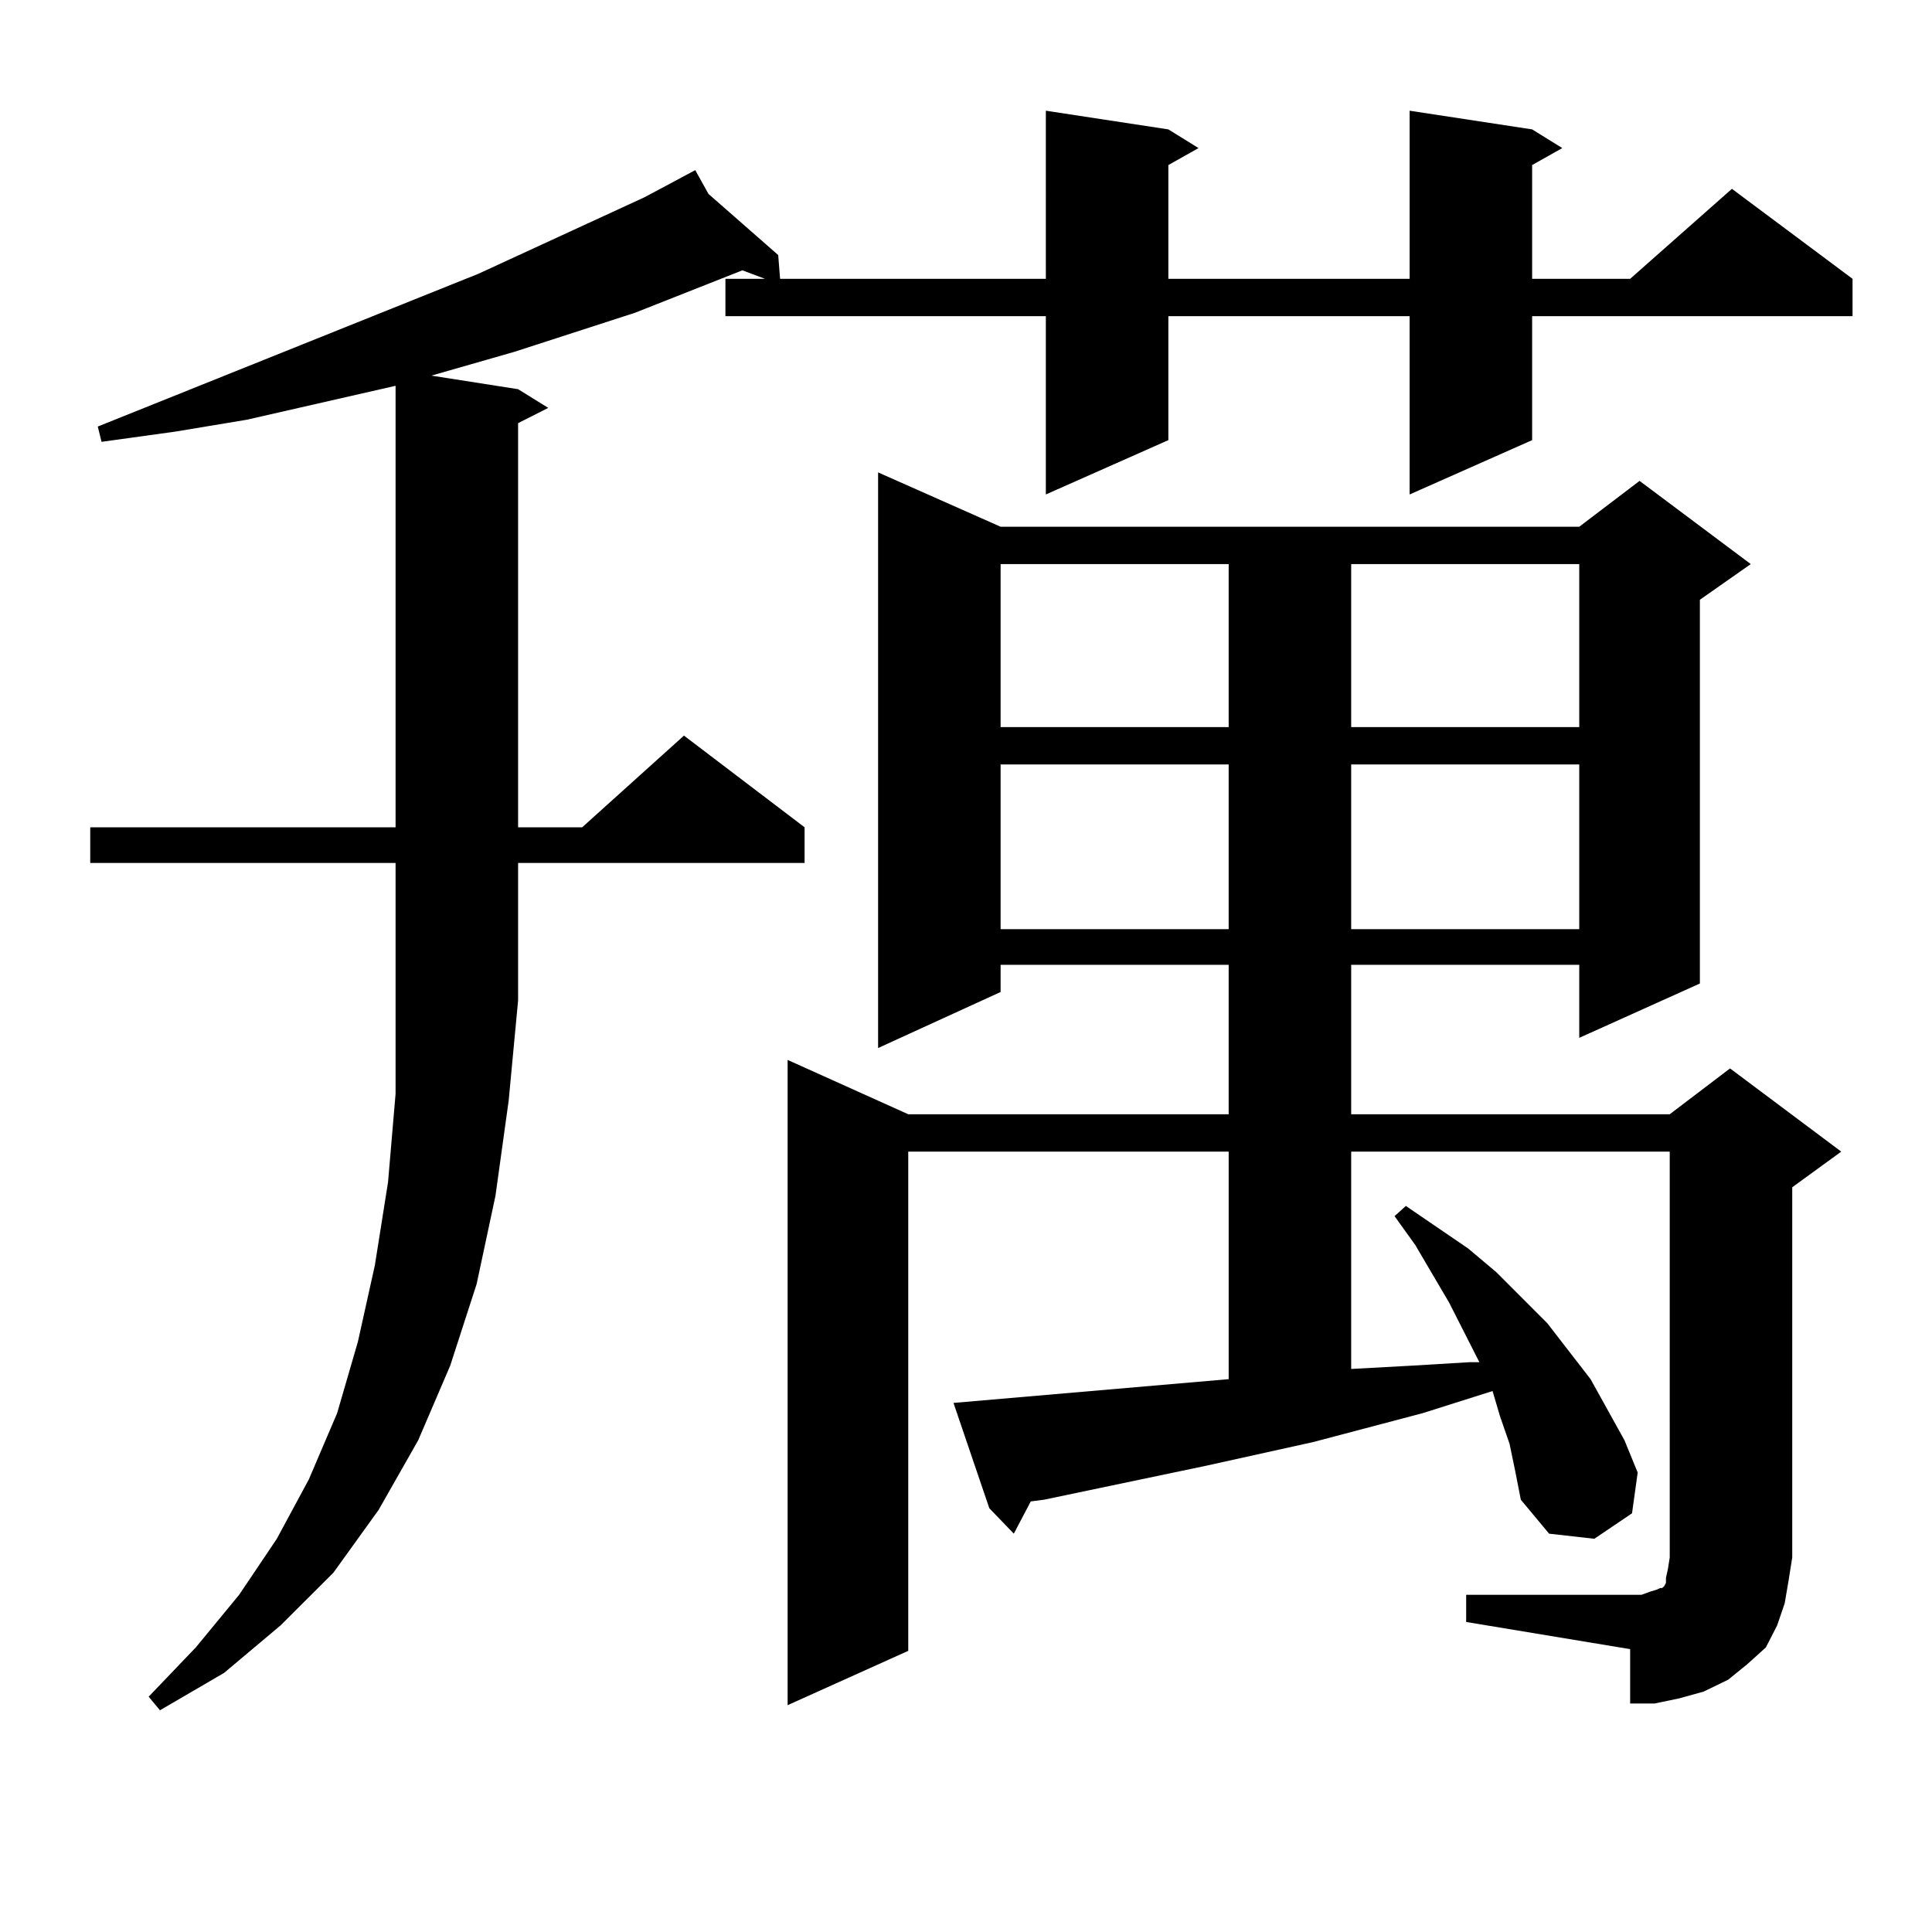 <?xml version="1.0" encoding="utf-8"?>
<!-- Generator: Adobe Illustrator 16.0.0, SVG Export Plug-In . SVG Version: 6.00 Build 0)  -->
<!DOCTYPE svg PUBLIC "-//W3C//DTD SVG 1.1//EN" "http://www.w3.org/Graphics/SVG/1.1/DTD/svg11.dtd">
<svg version="1.1" id="图层_1" xmlns="http://www.w3.org/2000/svg" xmlns:xlink="http://www.w3.org/1999/xlink" x="0px" y="0px"
	 width="1000px" height="1000px" viewBox="0 0 1000 1000" enable-background="new 0 0 1000 1000" xml:space="preserve">
<path d="M793.029,66.973l15.609,9.668l-15.609,8.789v58.887h50.73l52.682-46.582l62.438,46.582v19.336h-165.85v64.16l-63.413,28.125
	v-92.285H604.741v64.16l-63.413,28.125v-92.285h-165.85v-19.336h20.487l-11.707-4.395l-55.608,21.973l-62.438,20.215l-42.926,12.305
	l44.877,7.031l15.609,9.668l-15.609,7.91v209.18h33.17l52.682-47.461l62.438,47.461v18.457H268.164v71.191l-4.878,51.855
	l-6.829,49.219l-9.756,45.703l-13.658,42.188l-16.585,38.672l-20.487,36.035l-23.414,32.52l-27.316,27.246l-29.268,24.609
	l-33.17,19.336l-5.854-7.031l24.39-25.488l22.438-27.246l19.512-29.004l16.585-30.762l14.634-34.277l10.731-36.914l8.78-39.551
	l6.829-43.066l3.902-45.703v-48.34V446.66H46.706v-18.457h158.045V199.688l-77.071,17.578l-37.072,6.152l-38.048,5.273l-1.951-7.91
	l197.068-79.102l85.852-39.551l26.341-14.063l6.829,12.305l36.097,31.641l0.976,12.305h137.558V57.305l63.413,9.668l15.609,9.668
	l-15.609,8.789v58.887h124.875V57.305L793.029,66.973z M758.884,825.469h90.729l4.878-1.758l2.927-0.879l1.951-0.879h0.976
	l0.976-0.879l0.976-1.758v-2.637l0.976-4.395l0.976-6.152V596.074H699.373v112.5l32.194-1.758l29.268-1.758h4.878l-15.609-30.762
	l-17.561-29.883l-10.731-14.941l5.854-5.273l32.194,21.973l14.634,12.305l26.341,26.367l22.438,29.004l8.78,15.82l8.78,15.82
	l6.829,16.699l-2.927,21.094l-19.512,13.184l-23.414-2.637l-14.634-17.578l-2.927-14.941l-2.927-14.063l-4.878-14.063L772.542,720
	l-36.097,11.426l-56.584,14.941l-55.608,12.305l-83.9,17.578l-6.829,0.879l-8.78,16.699l-12.683-13.184l-18.536-54.492
	l142.436-12.305V596.074H470.11v258.398l-62.438,28.125V548.613l62.438,28.125h165.85v-77.344H517.914v14.063l-63.413,29.004
	V244.512l63.413,28.125h299.505l31.219-23.73l57.56,43.066l-26.341,18.457v198.633l-62.438,28.125v-37.793H699.373v77.344h164.874
	l31.219-23.73l57.56,43.066l-25.365,18.457v191.602l-1.951,12.305l-1.951,11.426l-3.902,11.426l-5.854,11.426l-9.756,8.789
	l-9.756,7.91l-12.683,6.152l-12.683,3.516l-12.683,2.637H843.76v-28.125l-84.876-14.063V825.469z M517.914,291.973v84.375H635.96
	v-84.375H517.914z M517.914,395.684v85.254H635.96v-85.254H517.914z M699.373,291.973v84.375h118.046v-84.375H699.373z
	 M699.373,395.684v85.254h118.046v-85.254H699.373z"/>
</svg>
